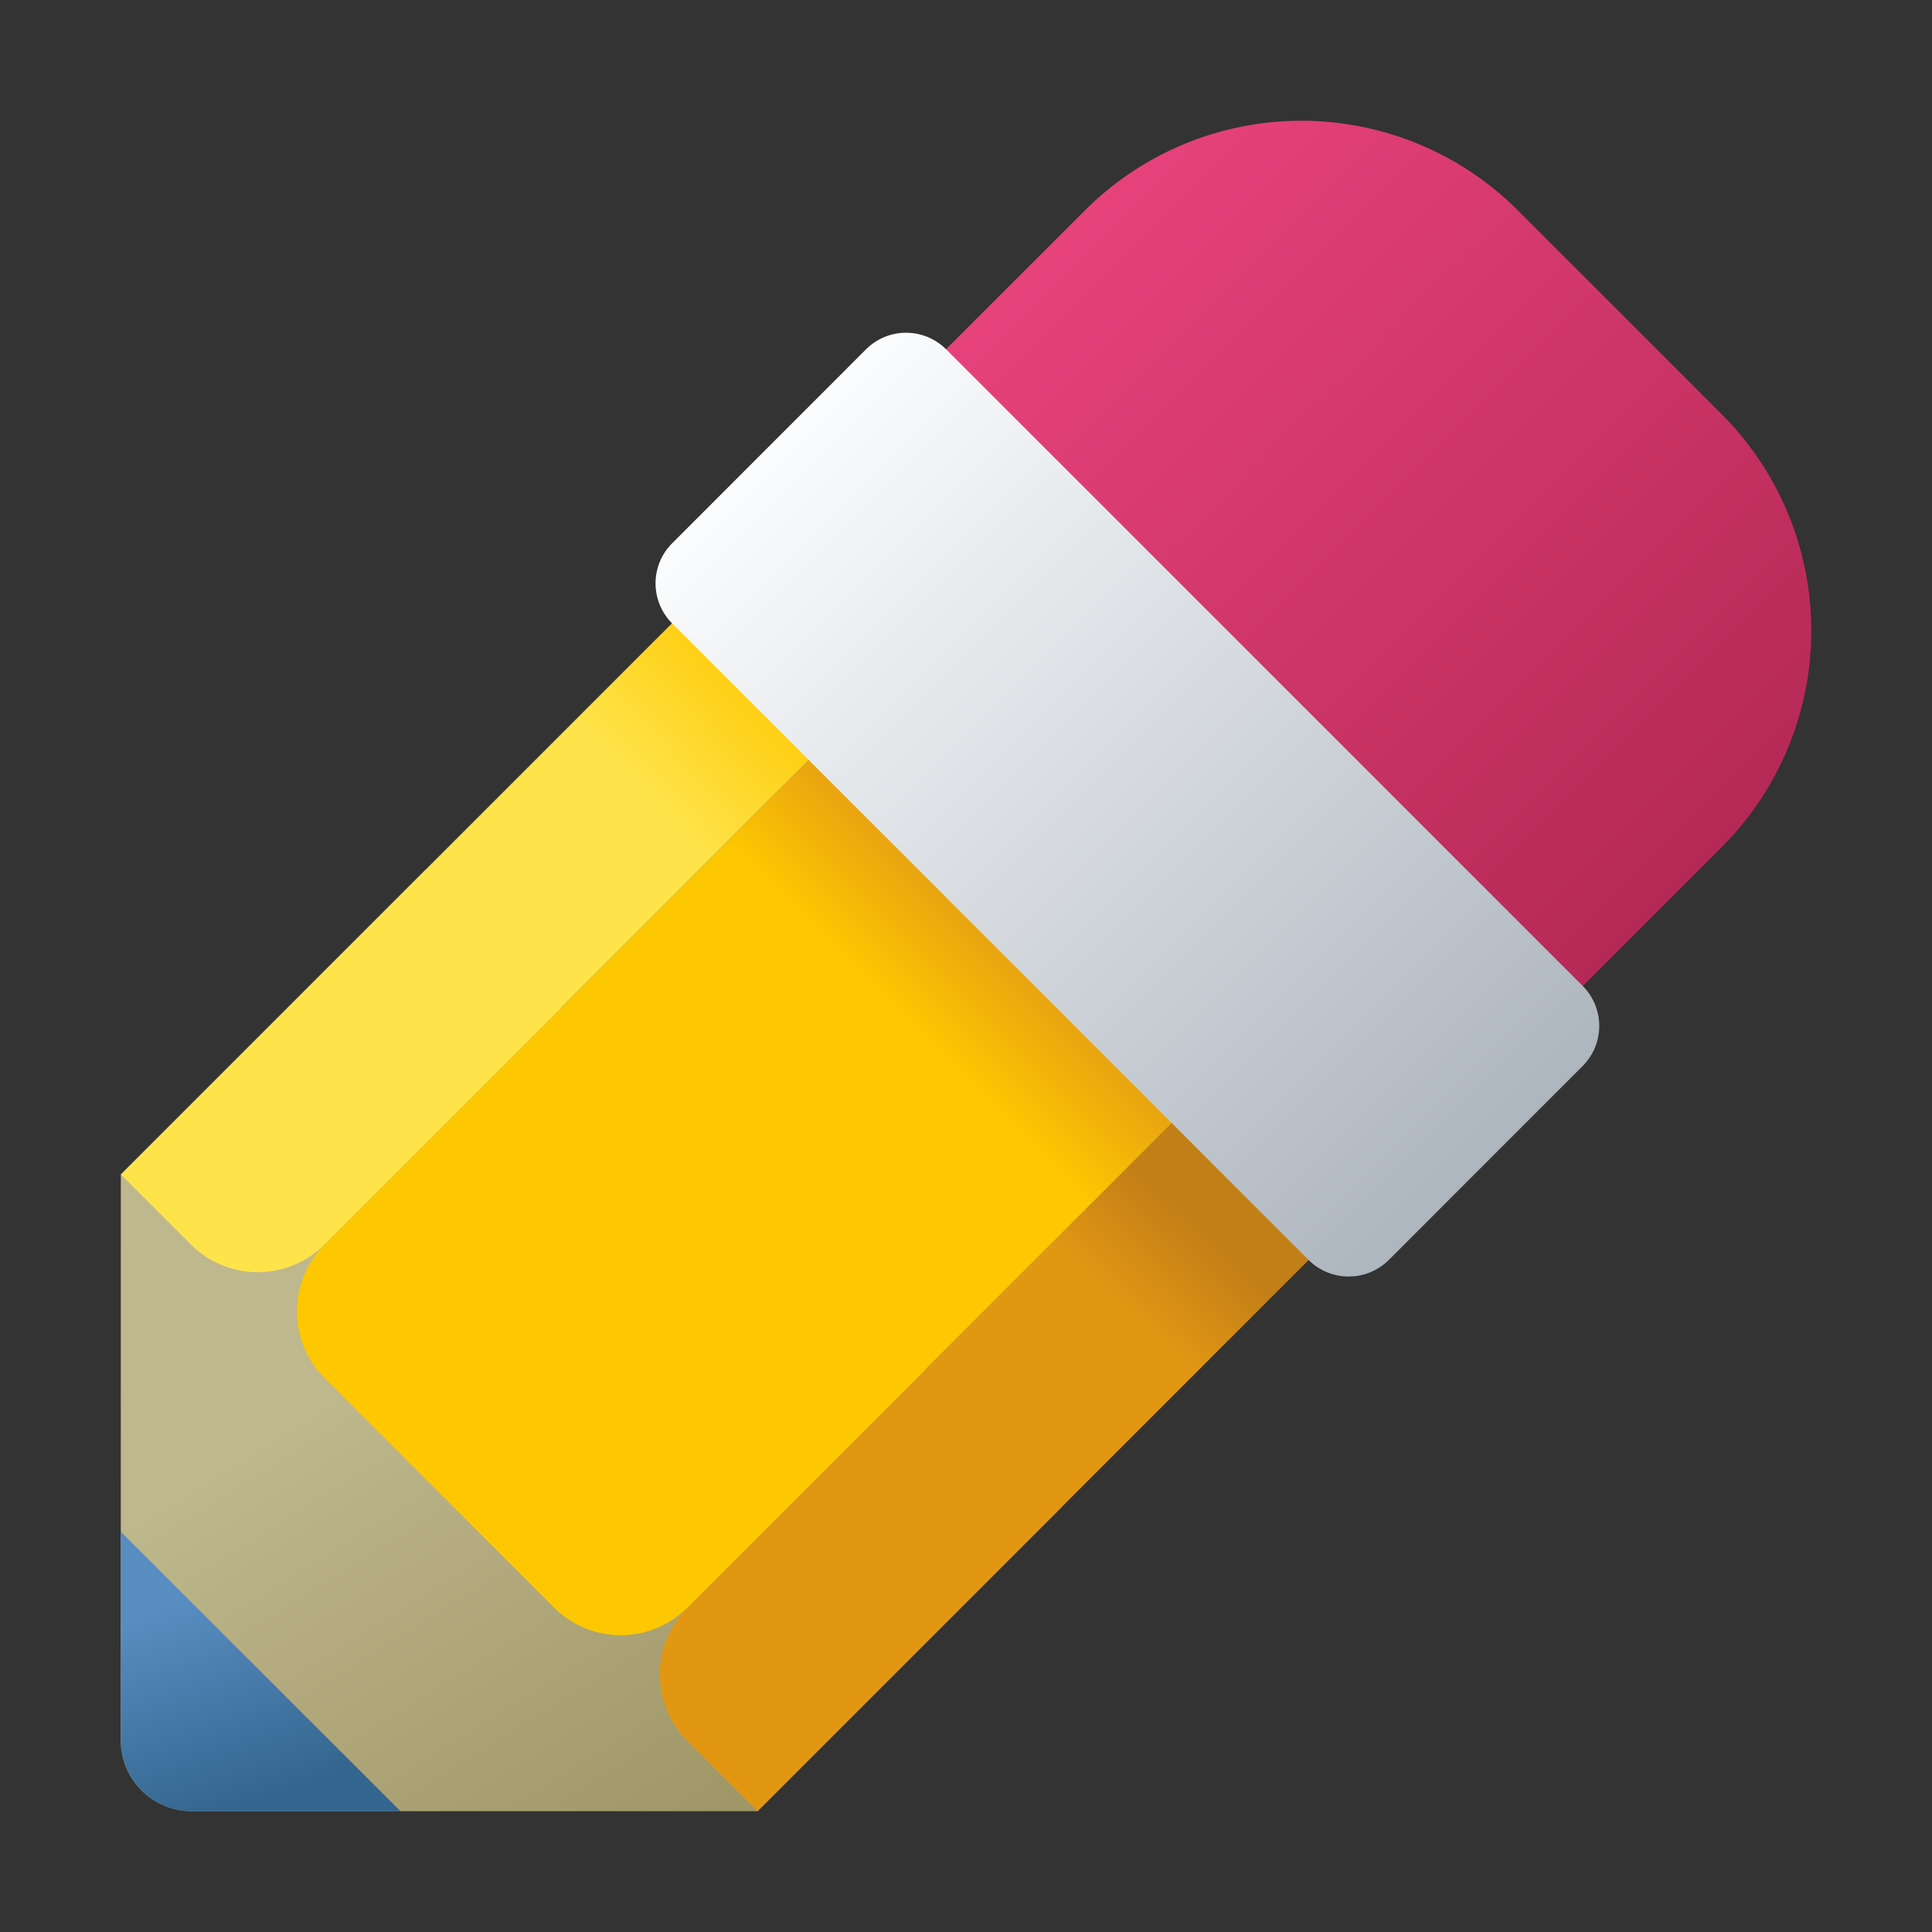 <svg id="Livello_1" data-name="Livello 1" xmlns="http://www.w3.org/2000/svg" xmlns:xlink="http://www.w3.org/1999/xlink" viewBox="0 0 80 80"><rect x="0" y="0" width="80" height="80" fill="#333333" stroke="none"/><defs><style>.cls-1,.cls-2,.cls-3,.cls-4,.cls-5,.cls-6,.cls-7{fill-rule:evenodd;}.cls-1{fill:url(#GradientFill_189);}.cls-2{fill:url(#GradientFill_190);}.cls-3{fill:url(#GradientFill_191);}.cls-4{fill:url(#GradientFill_192);}.cls-5{fill:url(#GradientFill_193);}.cls-6{fill:url(#GradientFill_29);}.cls-7{fill:url(#GradientFill_194);}.cls-8{fill:none;}</style><linearGradient id="GradientFill_189" x1="33.475" y1="82.058" x2="17.099" y2="55.851" gradientUnits="userSpaceOnUse"><stop offset="0" stop-color="#948c5a"/><stop offset="1" stop-color="#bfb78d"/></linearGradient><linearGradient id="GradientFill_190" x1="26.609" y1="32.729" x2="32.47" y2="27.263" gradientUnits="userSpaceOnUse"><stop offset="0" stop-color="#ffe34a"/><stop offset="1" stop-color="#fdc801"/></linearGradient><linearGradient id="GradientFill_191" x1="49.645" y1="50.845" x2="46.436" y2="54.286" gradientUnits="userSpaceOnUse"><stop offset="0" stop-color="#c37f17"/><stop offset="1" stop-color="#e29713"/></linearGradient><linearGradient id="GradientFill_192" x1="37.545" y1="42.454" x2="41.937" y2="38.063" gradientUnits="userSpaceOnUse"><stop offset="0" stop-color="#fdc801"/><stop offset="1" stop-color="#e49b14"/></linearGradient><linearGradient id="GradientFill_193" x1="46.161" y1="7.068" x2="72.953" y2="33.86" gradientUnits="userSpaceOnUse"><stop offset="0" stop-color="#e7427b"/><stop offset="1" stop-color="#b52956"/></linearGradient><linearGradient id="GradientFill_29" x1="8.157" y1="66.124" x2="11.032" y2="74.474" gradientUnits="userSpaceOnUse"><stop offset="0" stop-color="#598dc1"/><stop offset="1" stop-color="#33658e"/></linearGradient><linearGradient id="GradientFill_194" x1="32.3" y1="18.938" x2="61.612" y2="48.25" gradientUnits="userSpaceOnUse"><stop offset="0" stop-color="#fafbfc"/><stop offset="1" stop-color="#adb5be"/></linearGradient></defs><path class="cls-1" d="M5,72.072l.003-23.438h0l12.588-12.586L43.953,62.412,31.368,74.997H7.931A2.937,2.937,0,0,1,5,72.072Z"/><path class="cls-2" d="M5.003,48.634l33.836-33.839,5.666,5.667-31.071,31.078a3.92,3.92,0,0,1-5.525,0Z"/><path class="cls-3" d="M31.368,75,65.202,41.159l-5.666-5.664L28.462,66.568a3.917,3.917,0,0,0,0,5.526Z"/><path class="cls-4" d="M44.505,20.462,59.536,35.495l-31.071,31.073a3.91,3.91,0,0,1-5.523,0l-9.508-9.508a3.911,3.911,0,0,1,0-5.52Z"/><path class="cls-5" d="M38.839,14.793l6.105-6.1a12.681,12.681,0,0,1,17.89,0l8.476,8.477a12.682,12.682,0,0,1,0,17.888l-6.105,6.103Z"/><path class="cls-6" d="M5.003,72.072v-8.647l11.578,11.572H7.931A2.933,2.933,0,0,1,5.003,72.072Z"/><path class="cls-7" d="M39.176,14.464,65.536,40.825a2.347,2.347,0,0,1,0,3.315l-8.031,8.035a2.355,2.355,0,0,1-3.317,0L27.83,25.811a2.345,2.345,0,0,1,0-3.312l8.031-8.035A2.347,2.347,0,0,1,39.176,14.464Z"/><rect class="cls-8" width="80" height="80"/><rect class="cls-8" width="80" height="80"/></svg>